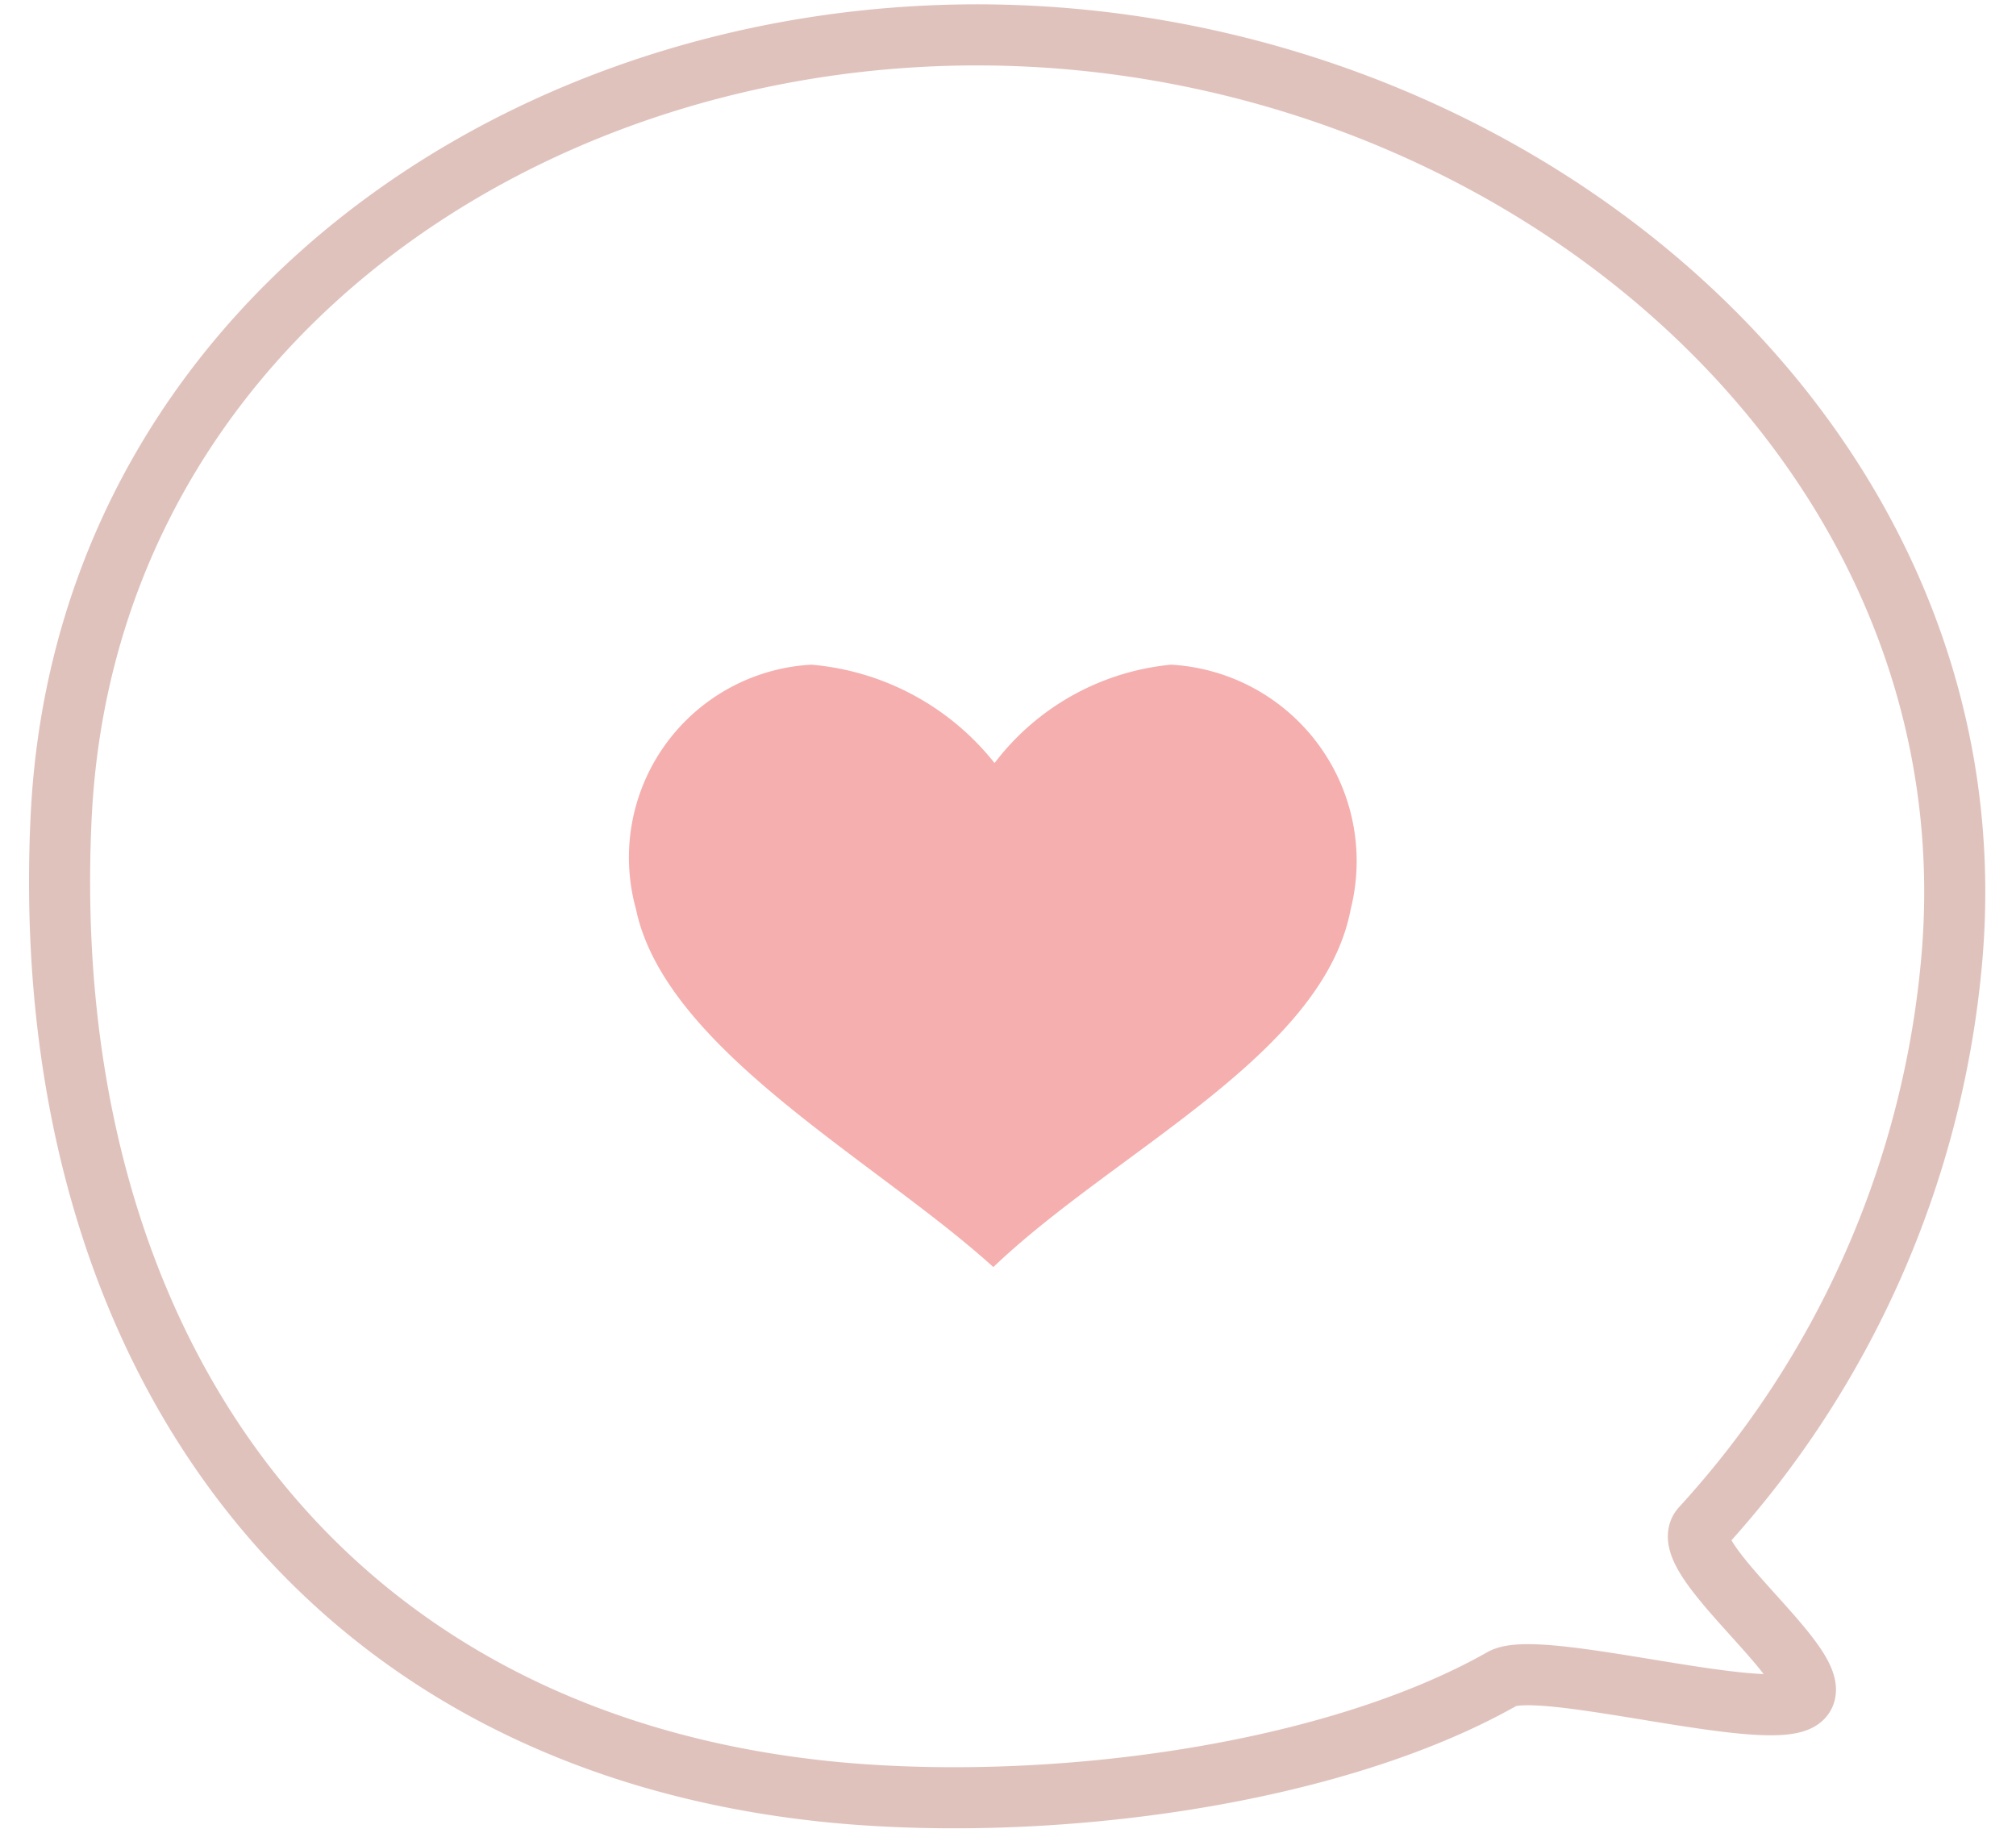 <svg xmlns="http://www.w3.org/2000/svg" viewBox="0 0 33 30"><defs><style>.cls-1{fill:none;stroke:#e0c2bd;stroke-miterlimit:10;}.cls-2{fill:#f5afaf;}</style></defs><g id="Layer_2" data-name="Layer 2"><path class="cls-1" d="M31.94,15.8A15.82,15.82,0,0,1,27.86,25c-.48.48,2.16,2.4,1.62,2.81s-4.28-.67-4.89-.33c-2.79,1.58-7.37,2.19-10.91,1.86C5.06,28.52.6,21.86,1,13.39S9.5-.13,17.65.65,32.7,7.83,31.94,15.8Z"/><path class="cls-2" d="M19.17,10.88a4.12,4.12,0,0,0-2.89,1.61,4.29,4.29,0,0,0-3-1.61,3.16,3.16,0,0,0-2.87,4c.48,2.3,3.92,4.11,5.85,5.86,2-1.91,5.4-3.47,5.85-5.86A3.22,3.22,0,0,0,19.17,10.88Z"/></g></svg>